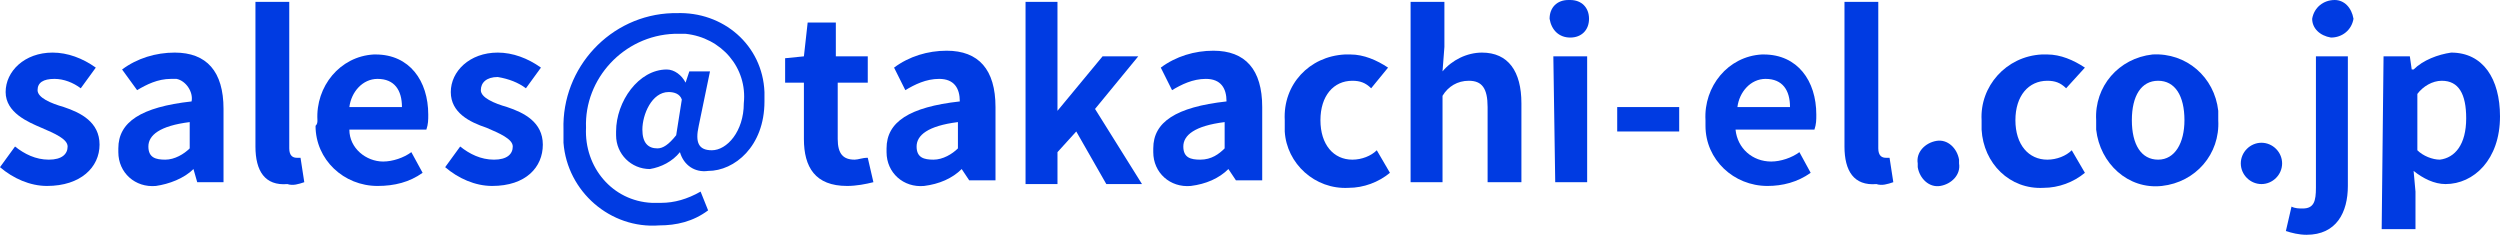 <?xml version="1.0" encoding="utf-8"?>
<!-- Generator: Adobe Illustrator 22.0.1, SVG Export Plug-In . SVG Version: 6.00 Build 0)  -->
<svg version="1.1" id="レイヤー_1" xmlns="http://www.w3.org/2000/svg" xmlns:xlink="http://www.w3.org/1999/xlink" x="0px"
	 y="0px" viewBox="0 0 133.1 12.5" style="enable-background:new 0 0 133.1 12.5;" xml:space="preserve">
<style type="text/css">
	.st0{fill:#003BE2;}
</style>
<title>addres-sales</title>
<g id="レイヤー_2_1_">
	<g id="レイヤー_1-2">
		<path class="st0" d="M0,8.9l0.8-1.1c0.5,0.4,1.1,0.7,1.8,0.7c0.7,0,1-0.3,1-0.7c0-0.4-0.7-0.7-1.4-1S0.3,6,0.3,4.9s1-2.1,2.5-2.1
			c0.8,0,1.6,0.3,2.3,0.8L4.3,4.7C3.9,4.4,3.4,4.2,2.9,4.2C2.3,4.2,2,4.4,2,4.8s0.7,0.7,1.4,0.9c0.9,0.3,1.9,0.8,1.9,2
			S4.3,9.9,2.5,9.9C1.6,9.9,0.7,9.5,0,8.9z"/>
		<path class="st0" d="M6.3,7.9c0-1.4,1.2-2.2,3.9-2.5c0.1-0.5-0.3-1.1-0.8-1.2c-0.1,0-0.2,0-0.3,0c-0.7,0-1.3,0.3-1.8,0.6L6.5,3.7
			c0.8-0.6,1.8-0.9,2.8-0.9c1.7,0,2.6,1,2.6,3v3.9h-1.4L10.3,9l0,0c-0.5,0.5-1.3,0.8-2,0.9c-1.1,0.1-2-0.7-2-1.8
			C6.3,8,6.3,8,6.3,7.9z M10.1,7.9V6.5C8.5,6.7,7.9,7.2,7.9,7.8s0.4,0.7,0.9,0.7C9.3,8.5,9.8,8.2,10.1,7.9L10.1,7.9z"/>
		<path class="st0" d="M13.6,7.8V0.1h1.8v7.8c0,0.4,0.2,0.5,0.4,0.5H16l0.2,1.3c-0.3,0.1-0.6,0.2-0.9,0.1
			C14.1,9.9,13.6,9.1,13.6,7.8z"/>
		<path class="st0" d="M16.9,6.4c-0.1-1.8,1.2-3.4,3-3.5c0,0,0.1,0,0.1,0c1.8,0,2.8,1.4,2.8,3.2c0,0.3,0,0.5-0.1,0.8h-4.1
			c0,1,0.9,1.7,1.8,1.7c0,0,0,0,0,0c0.5,0,1.1-0.2,1.5-0.5l0.6,1.1c-0.7,0.5-1.5,0.7-2.4,0.7c-1.8,0-3.3-1.4-3.3-3.2
			C16.9,6.6,16.9,6.5,16.9,6.4z M21.4,5.7c0-0.9-0.4-1.5-1.3-1.5c-0.8,0-1.4,0.7-1.5,1.5H21.4z"/>
		<path class="st0" d="M23.7,8.9l0.8-1.1c0.5,0.4,1.1,0.7,1.8,0.7c0.7,0,1-0.3,1-0.7c0-0.4-0.7-0.7-1.4-1C25,6.5,24,6,24,4.9
			s1-2.1,2.5-2.1c0.8,0,1.6,0.3,2.3,0.8L28,4.7c-0.4-0.3-0.9-0.5-1.5-0.6c-0.6,0-0.9,0.3-0.9,0.7s0.7,0.7,1.4,0.9
			c0.9,0.3,1.9,0.8,1.9,2S28,9.9,26.2,9.9C25.3,9.9,24.4,9.5,23.7,8.9z"/>
		<path class="st0" d="M30,6.9c-0.1-3.3,2.5-6.1,5.8-6.2c0.1,0,0.2,0,0.2,0c2.5-0.1,4.6,1.7,4.7,4.2c0,0.2,0,0.4,0,0.5
			c0,2.4-1.6,3.7-3,3.7c-0.7,0.1-1.3-0.3-1.5-1l0,0c-0.4,0.5-1,0.8-1.6,0.9c-1,0-1.8-0.8-1.8-1.8c0-0.1,0-0.1,0-0.2
			c0-1.6,1.2-3.3,2.7-3.3c0.4,0,0.8,0.3,1,0.7l0,0l0.2-0.6h1.1l-0.6,2.9C37,7.6,37.2,8,37.9,8c0.8,0,1.7-1,1.7-2.5
			c0.2-1.9-1.2-3.5-3.1-3.7c-0.2,0-0.4,0-0.6,0c-2.7,0.1-4.8,2.4-4.7,5c0,0,0,0,0,0c-0.1,2.1,1.4,3.9,3.5,4c0.2,0,0.3,0,0.5,0
			c0.7,0,1.4-0.2,2.1-0.6l0.4,1C36.9,11.8,36,12,35.1,12c-2.6,0.2-4.9-1.8-5.1-4.4C30,7.4,30,7.2,30,6.9z M36,7.2l0.3-1.9
			c-0.1-0.3-0.4-0.4-0.7-0.4c-0.9,0-1.4,1.2-1.4,2c0,0.7,0.3,1,0.8,1C35.3,7.9,35.6,7.7,36,7.2z"/>
		<path class="st0" d="M42.8,7.4v-3h-1V3.1l1-0.1L43,1.2h1.5V3h1.7v1.4h-1.6v3c0,0.8,0.3,1.1,0.9,1.1c0.2,0,0.4-0.1,0.7-0.1l0.3,1.3
			c-0.4,0.1-0.9,0.2-1.4,0.2C43.4,9.9,42.8,8.9,42.8,7.4z"/>
		<path class="st0" d="M47.2,7.9c0-1.4,1.2-2.2,3.9-2.5c0-0.7-0.3-1.2-1.1-1.2c-0.7,0-1.3,0.3-1.8,0.6l-0.6-1.2
			c0.8-0.6,1.8-0.9,2.8-0.9c1.7,0,2.6,1,2.6,3v3.9h-1.4L51.2,9l0,0c-0.5,0.5-1.2,0.8-2,0.9c-1.1,0.1-2-0.7-2-1.8
			C47.2,8,47.2,8,47.2,7.9z M51,7.9V6.5c-1.6,0.2-2.2,0.7-2.2,1.3s0.4,0.7,0.9,0.7C50.2,8.5,50.7,8.2,51,7.9L51,7.9z"/>
		<path class="st0" d="M54.6,0.1h1.7v5.8h0L58.7,3h1.9l-2.3,2.8l2.5,4h-1.9l-1.6-2.8l-1,1.1v1.7h-1.7V0.1z"/>
		<path class="st0" d="M61.4,7.9c0-1.4,1.2-2.2,3.9-2.5c0-0.7-0.3-1.2-1.1-1.2c-0.7,0-1.3,0.3-1.8,0.6l-0.6-1.2
			c0.8-0.6,1.8-0.9,2.8-0.9c1.7,0,2.6,1,2.6,3v3.9h-1.4L65.4,9l0,0c-0.5,0.5-1.2,0.8-2,0.9c-1.1,0.1-2-0.7-2-1.8
			C61.4,8,61.4,8,61.4,7.9z M65.2,7.9V6.5c-1.6,0.2-2.2,0.7-2.2,1.3s0.4,0.7,0.9,0.7C64.5,8.5,64.9,8.2,65.2,7.9L65.2,7.9z"/>
		<path class="st0" d="M68.4,6.4c-0.1-1.9,1.3-3.4,3.2-3.5c0.1,0,0.2,0,0.3,0c0.7,0,1.4,0.3,2,0.7L73,4.7c-0.3-0.3-0.6-0.4-1-0.4
			c-1,0-1.7,0.8-1.7,2.1s0.7,2.1,1.7,2.1c0.5,0,1-0.2,1.3-0.5l0.7,1.2c-0.6,0.5-1.4,0.8-2.2,0.8c-1.8,0.1-3.3-1.3-3.4-3
			C68.4,6.7,68.4,6.5,68.4,6.4z"/>
		<path class="st0" d="M75.1,0.1h1.8v2.4l-0.1,1.3c0.5-0.6,1.3-1,2.1-1c1.4,0,2.1,1,2.1,2.7v4.2h-1.8v-4c0-1-0.3-1.4-1-1.4
			c-0.6,0-1.1,0.3-1.4,0.8v4.6h-1.7V0.1z"/>
		<path class="st0" d="M82.5,1c0-0.6,0.4-1,1-1c0,0,0,0,0.1,0c0.6,0,1,0.4,1,1s-0.4,1-1,1C83,2,82.6,1.6,82.5,1
			C82.5,1,82.5,1,82.5,1z M82.7,3h1.8v6.7h-1.7L82.7,3z"/>
		<path class="st0" d="M86.1,5.7h3.3v1.3h-3.3V5.7z"/>
		<path class="st0" d="M90.8,6.4c-0.1-1.8,1.2-3.4,3-3.5c0,0,0.1,0,0.1,0c1.8,0,2.8,1.4,2.8,3.2c0,0.3,0,0.5-0.1,0.8h-4.2
			c0.1,1,0.9,1.7,1.9,1.7c0.5,0,1.1-0.2,1.5-0.5l0.6,1.1c-0.7,0.5-1.5,0.7-2.3,0.7c-1.8,0-3.3-1.4-3.3-3.2
			C90.8,6.6,90.8,6.5,90.8,6.4z M95.3,5.7c0-0.9-0.4-1.5-1.3-1.5c-0.8,0-1.4,0.7-1.5,1.5H95.3z"/>
		<path class="st0" d="M98.2,7.8V0.1h1.8v7.8c0,0.4,0.2,0.5,0.4,0.5h0.2l0.2,1.3c-0.3,0.1-0.6,0.2-0.9,0.1
			C98.7,9.9,98.2,9.1,98.2,7.8z"/>
		<path class="st0" d="M102.1,8.7c-0.1-0.6,0.4-1.1,1-1.2s1.1,0.4,1.2,1c0,0.1,0,0.1,0,0.2c0.1,0.6-0.4,1.1-1,1.2
			c-0.6,0.1-1.1-0.4-1.2-1C102.1,8.9,102.1,8.8,102.1,8.7z"/>
		<path class="st0" d="M105.5,6.4c-0.1-1.8,1.3-3.4,3.2-3.5c0.1,0,0.2,0,0.3,0c0.7,0,1.4,0.3,2,0.7L110,4.7c-0.3-0.3-0.6-0.4-1-0.4
			c-1,0-1.7,0.8-1.7,2.1s0.7,2.1,1.7,2.1c0.5,0,1-0.2,1.3-0.5l0.7,1.2c-0.6,0.5-1.4,0.8-2.2,0.8c-1.8,0.1-3.2-1.3-3.3-3.1
			C105.5,6.6,105.5,6.5,105.5,6.4z"/>
		<path class="st0" d="M111.6,6.4c-0.1-1.8,1.2-3.3,3-3.5c1.8-0.1,3.3,1.2,3.5,3c0,0.2,0,0.3,0,0.5c0.1,1.8-1.2,3.3-3,3.5
			s-3.3-1.2-3.5-3C111.6,6.7,111.6,6.5,111.6,6.4z M116.3,6.4c0-1.3-0.5-2.1-1.4-2.1s-1.4,0.8-1.4,2.1s0.5,2.1,1.4,2.1
			S116.3,7.6,116.3,6.4z"/>
		<path class="st0" d="M119.3,8.7c0-0.6,0.5-1.1,1.1-1.1c0.6,0,1.1,0.5,1.1,1.1c0,0,0,0,0,0c0,0.6-0.5,1.1-1.1,1.1
			C119.8,9.8,119.3,9.3,119.3,8.7C119.3,8.7,119.3,8.7,119.3,8.7z"/>
		<path class="st0" d="M121.7,12.3L122,11c0.2,0.1,0.4,0.1,0.6,0.1c0.6,0,0.7-0.4,0.7-1.1V3h1.7v6.9c0,1.4-0.6,2.6-2.2,2.6
			C122.4,12.5,122,12.4,121.7,12.3z M123.1,1c0.1-0.6,0.6-1,1.2-1c0.5,0,0.9,0.4,1,1c-0.1,0.6-0.6,1-1.2,1
			C123.5,1.9,123.1,1.5,123.1,1z"/>
		<path class="st0" d="M126.9,3h1.4l0.1,0.7h0.1c0.5-0.5,1.3-0.8,2-0.9c1.7,0,2.6,1.4,2.6,3.4c0,2.3-1.4,3.6-2.9,3.6
			c-0.6,0-1.2-0.3-1.7-0.7l0.1,1.1v2h-1.8L126.9,3z M131.3,6.3c0-1.3-0.4-2-1.3-2c-0.5,0-1,0.3-1.3,0.7v3c0.3,0.3,0.8,0.5,1.2,0.5
			C130.7,8.4,131.3,7.7,131.3,6.3z"/>
	</g>
</g>
</svg>
